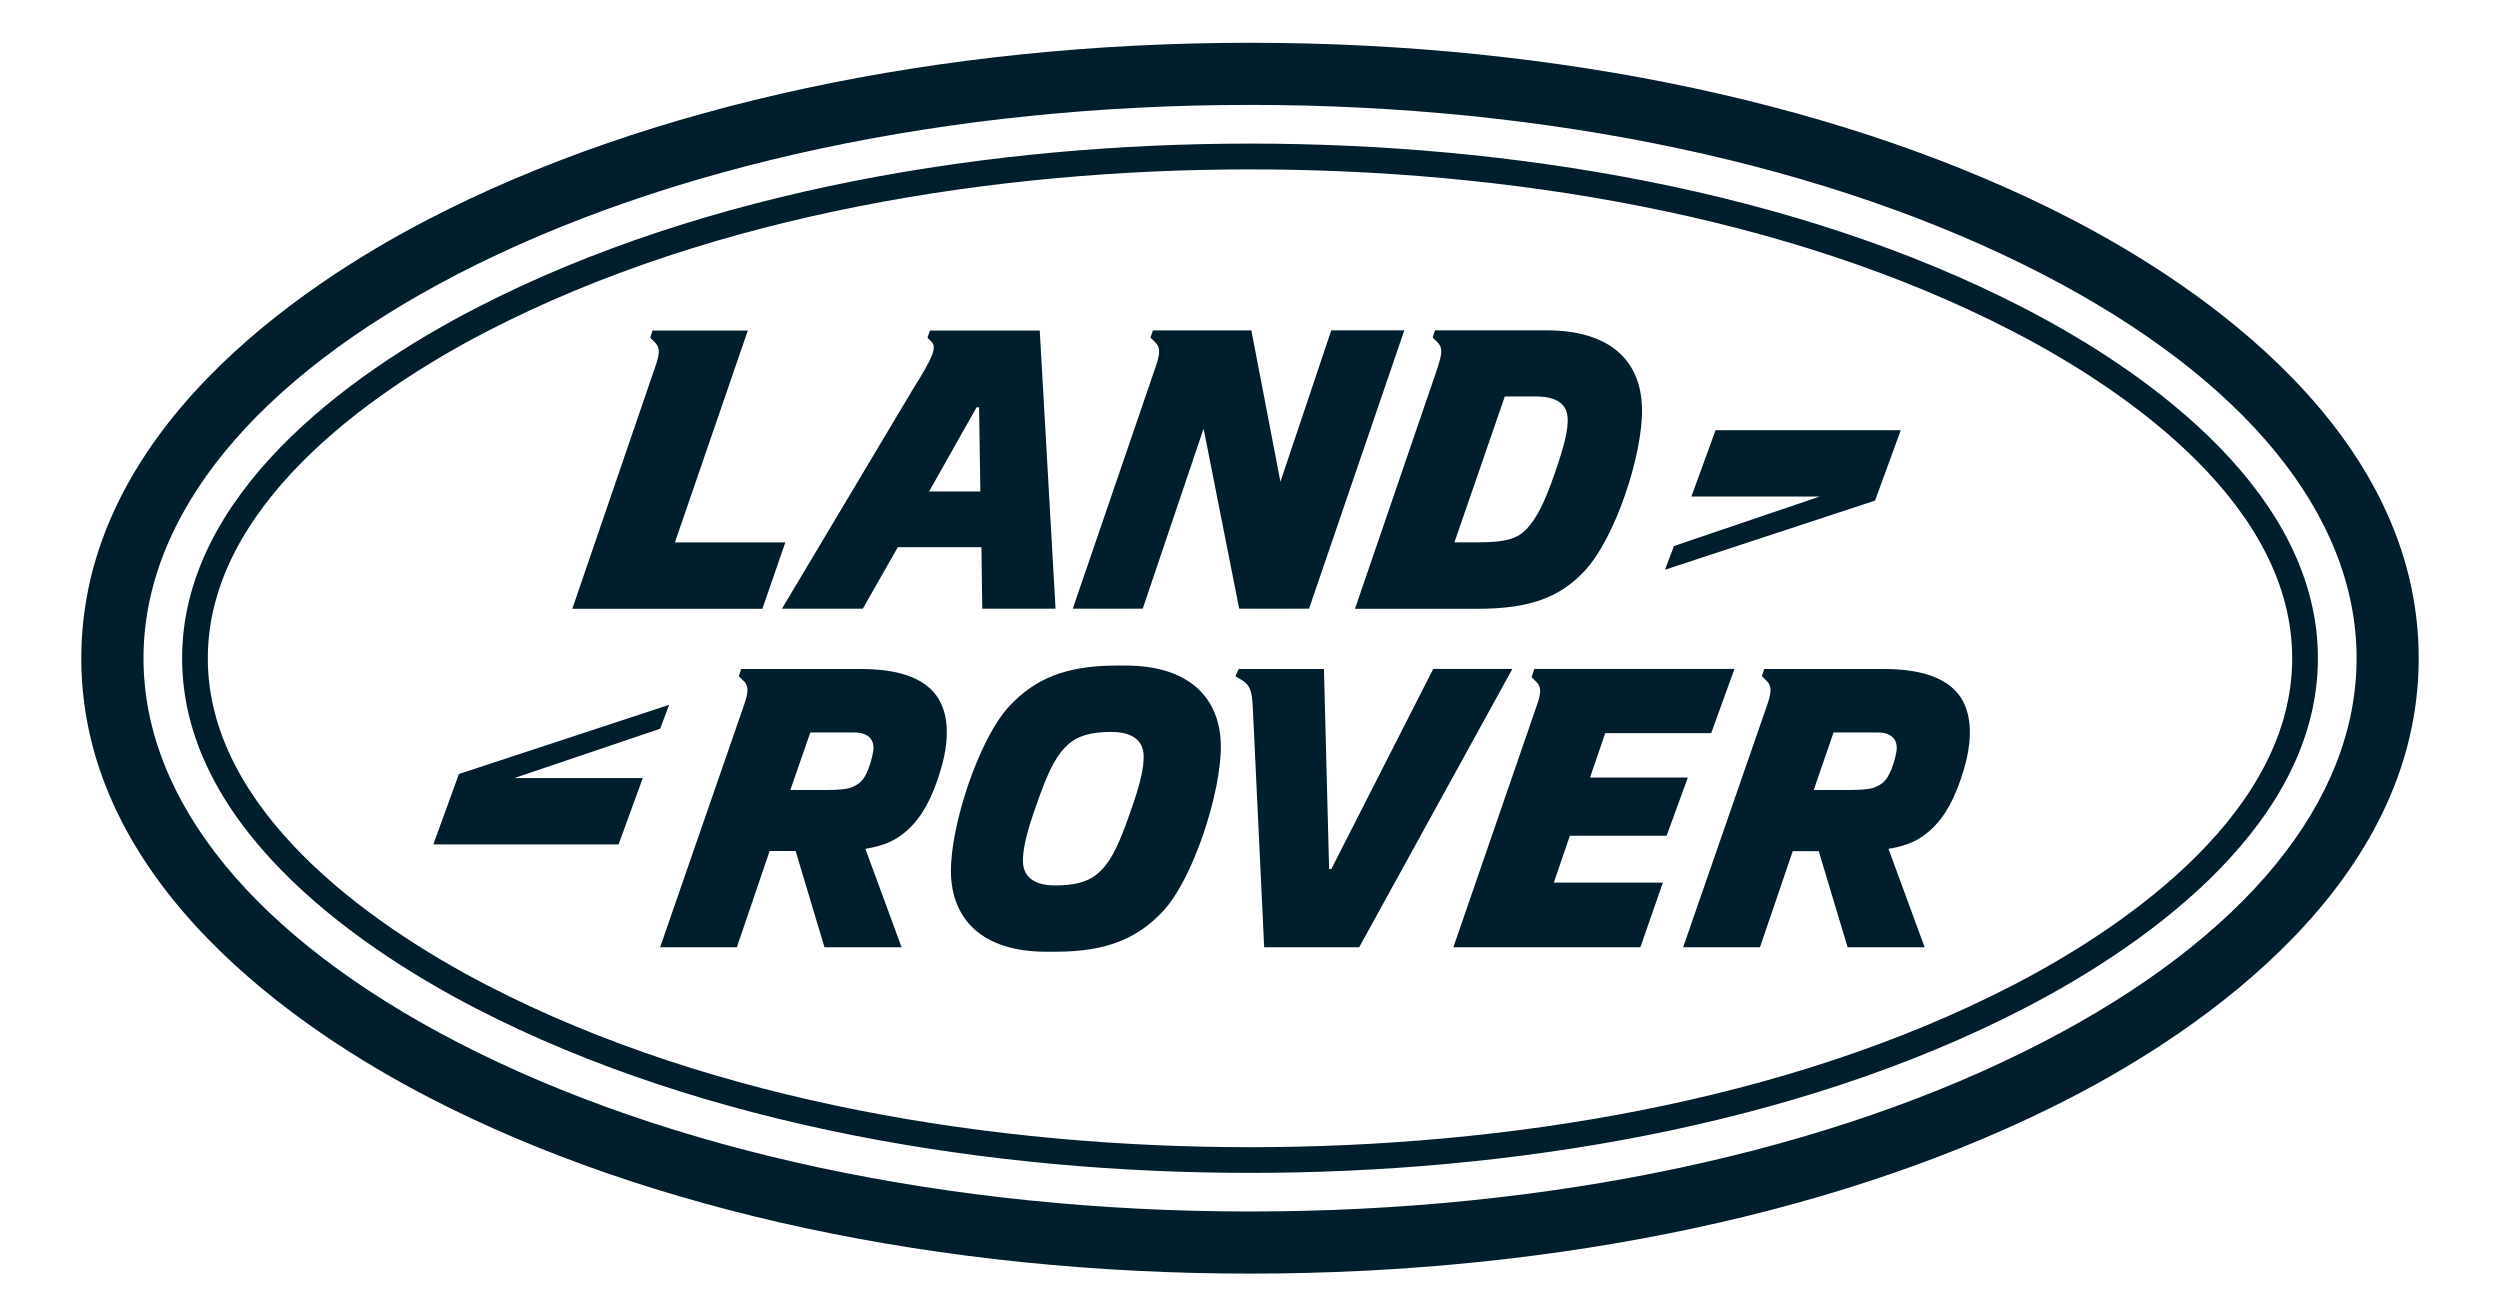 <?xml version="1.0" encoding="UTF-8"?>
<svg id="Layer_1_Image" data-name="Layer 1 Image" xmlns="http://www.w3.org/2000/svg" viewBox="0 0 275.26 144.95">
  <defs>
    <style>
      .cls-1 {
        fill: #001e2c;
      }
    </style>
  </defs>
  <path class="cls-1" d="M124.41,89.53c-1.05,3.01-1.88,4.95-3.1,6.23-.96,1-2.22,1.73-5.13,1.73-2.28,0-3.55-.93-3.55-2.7-.01-1.14.29-2.87,1.51-6.24,1.05-3.01,1.88-4.95,3.1-6.23.95-1,2.22-1.73,5.13-1.73,2.28,0,3.55.93,3.55,2.69.02,1.15-.29,2.88-1.51,6.24h0ZM123.92,73.28h-.97c-5.78,0-9.07,1.56-11.78,4.43-3.37,3.56-6.53,13.19-6.47,18.29.06,5.19,3.42,8.79,10.49,8.79h1.03c5.79,0,9.09-1.56,11.8-4.43,3.37-3.57,6.46-13.2,6.4-18.28-.07-5.19-3.43-8.8-10.49-8.8h0ZM157.8,73.66l-11.22,22.03h-.24l-.57-22.03h-9.38l-.37.79.81.49c.78.55.99,1.1,1.09,2.63l1.27,26.73h10.46l16.87-30.65h-8.73ZM95.57,84.78c-.53,1.31-1.11,1.62-1.87,1.93-.51.2-1.59.27-2.64.27h-4.04l2.2-6.33h4.88c1.46,0,2.06.76,2.08,1.63,0,.55-.25,1.56-.61,2.5h0ZM94.84,73.66h-13.23l-.27.79.54.52c.56.56.54,1.22.05,2.63l-9.25,26.7h8.45l3.61-10.6h2.86s3.18,10.6,3.18,10.6h8.49l-3.99-10.84c2.32-.38,3.48-1.04,4.65-2.07,1.59-1.46,2.7-3.5,3.61-6.51,1.33-4.37.53-6.86-.33-8.14-1.18-1.76-3.66-3.08-8.36-3.08h0ZM73.66,77.61l-23.13,7.61-2.82,7.75h20.4l2.66-7.3h-14.14l16.05-5.43.99-2.62h0ZM208.22,84.78c-.53,1.31-1.11,1.62-1.86,1.93-.52.2-1.59.27-2.63.27h-4.03l2.18-6.33h4.89c1.45,0,2.06.76,2.07,1.63.01.55-.25,1.56-.61,2.5h0ZM207.48,73.66h-13.23l-.26.79.53.52c.57.56.54,1.22.06,2.63l-9.26,26.7h8.46l3.61-10.59h2.86l3.18,10.59h8.48l-3.98-10.84c2.31-.38,3.47-1.04,4.63-2.07,1.6-1.46,2.71-3.5,3.62-6.51,1.34-4.37.53-6.86-.33-8.14-1.18-1.76-3.67-3.08-8.38-3.08h0ZM224.84,114.79c-23.22,12-54.18,18.6-87.21,18.6s-63.98-6.61-87.2-18.6c-22.33-11.54-34.63-26.57-34.63-42.31s12.31-30.78,34.63-42.32c23.22-11.99,54.18-18.61,87.2-18.61s63.99,6.62,87.21,18.61c22.33,11.53,34.63,26.56,34.63,42.32s-12.29,30.77-34.63,42.31h0ZM227.98,24.08c-24.18-12.49-56.26-19.37-90.35-19.37s-66.17,6.88-90.34,19.37c-14.32,7.4-38.34,23.53-38.34,48.4s24.02,40.99,38.34,48.39c24.16,12.49,56.25,19.36,90.34,19.36s66.18-6.88,90.35-19.36c14.32-7.4,38.33-23.53,38.33-48.39s-24.02-41-38.33-48.4h0ZM221.58,108.5c-24.98,12.9-56.05,17.81-83.96,17.81s-58.97-4.9-83.95-17.81c-13.22-6.83-30.79-19.43-30.79-36.02s17.57-29.19,30.79-36.02c24.98-12.9,56.04-17.81,83.95-17.81s58.98,4.9,83.96,17.81c13.23,6.83,30.8,19.41,30.8,36.02s-17.57,29.19-30.8,36.02h0ZM222.88,33.94c-25.36-13.11-56.94-18.13-85.25-18.13s-59.88,5.02-85.25,18.13c-14.25,7.36-32.33,20.64-32.33,38.54s18.08,31.17,32.33,38.54c25.37,13.1,56.95,18.12,85.25,18.12s59.89-5.01,85.25-18.12c14.25-7.37,32.33-20.65,32.33-38.54s-18.07-31.18-32.33-38.54h0ZM183.5,92.02l2.34-6.41h-10.77l1.67-4.89h11.67l2.56-7.07h-22.03l-.31.9.52.52c.57.55.55,1.21.05,2.63l-9.18,26.6h20.59l2.48-7.12h-12.01l1.77-5.16h10.63ZM209.28,47.37h-20.39l-2.66,7.3h14.13l-16.05,5.45-.99,2.61,23.13-7.61,2.83-7.75h0ZM118.13,67.02h7.69l6.7-19.83,3.92,19.83h7.69l10.49-30.65h-8.04s-5.6,16.67-5.6,16.67l-3.2-16.66h-10.84l-.27.79.53.52c.57.56.54,1.22.06,2.64l-9.14,26.68h0ZM165.69,43.65h3.35c2.28,0,3.54.76,3.57,2.53.02,1.14-.29,2.7-1.47,6.06-1.05,3-1.88,4.75-3.07,6.02-.95,1-2.22,1.45-5.13,1.45h-2.8l5.55-16.07h0ZM158.34,40.33l-9.15,26.7h13.5c5.79,0,9.09-1.28,11.77-4.16,3.36-3.56,6.44-12.81,6.33-17.91-.1-5.2-3.46-8.59-10.52-8.59h-12.27l-.26.79.53.52c.56.56.54,1.22.05,2.64h0ZM107.52,44.85h.28l.14,9.26h-5.64l5.22-9.26h0ZM86.11,67.02h8.89l3.85-6.77h9.21l.09,6.77h8.07l-1.74-30.63h-12.09l-.27.79.39.39c.64.62.38,1.52-1.98,5.26l-14.44,24.2h0ZM63.03,67.03h20.91s2.53-7.31,2.53-7.31h-12.16l8.03-23.33h-10.49l-.26.79.52.52c.57.56.55,1.22.05,2.64l-9.15,26.7h0Z"/>
</svg>